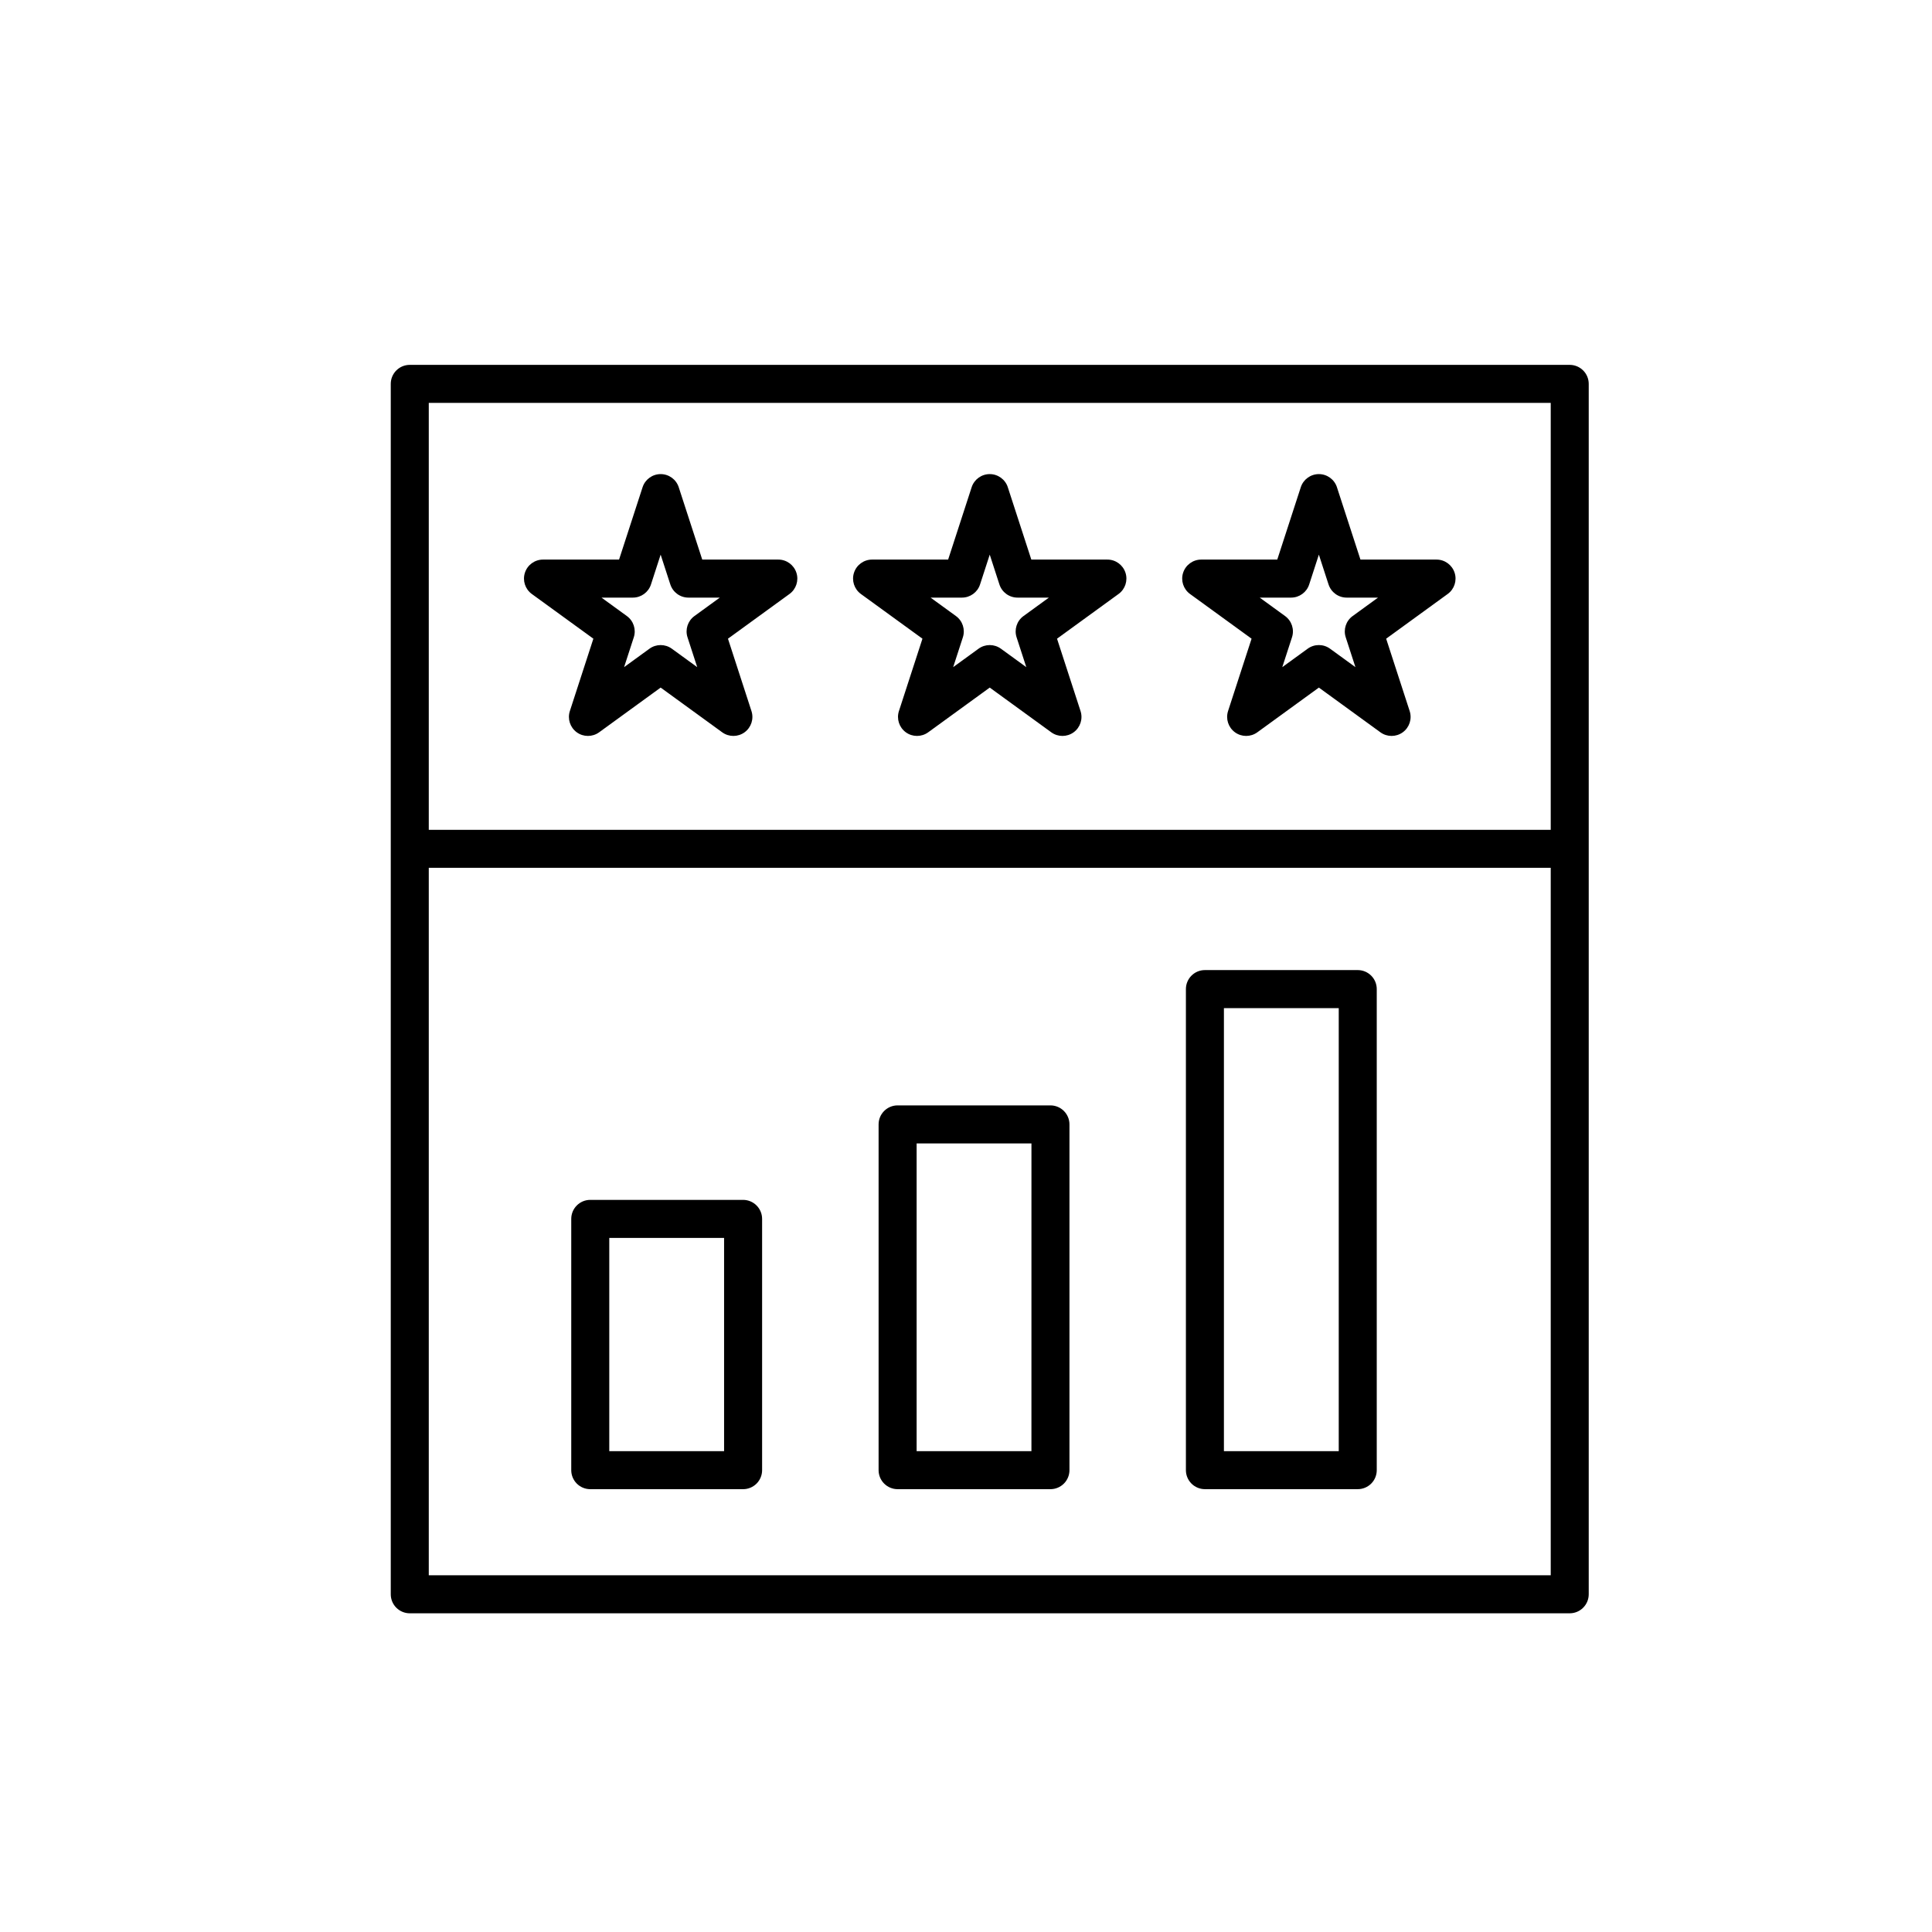 <?xml version="1.0" encoding="UTF-8"?>
<!-- Uploaded to: SVG Repo, www.svgrepo.com, Generator: SVG Repo Mixer Tools -->
<svg fill="#000000" width="800px" height="800px" version="1.1" viewBox="144 144 512 512" xmlns="http://www.w3.org/2000/svg">
 <g>
  <path d="m252.59 571.54h307.4c1.336 0 2.617-0.531 3.562-1.477 0.945-0.945 1.477-2.227 1.477-3.562v-320.77c0-1.336-0.531-2.617-1.477-3.562-0.945-0.945-2.227-1.477-3.562-1.477h-307.4c-2.781 0-5.035 2.258-5.035 5.039v320.77c0 1.336 0.527 2.617 1.473 3.562 0.945 0.945 2.227 1.477 3.562 1.477zm5.039-10.078v-187.48h297.33v187.48zm297.33-310.69v113.14h-297.33v-113.14z"/>
  <path d="m301.25 313.26-6.231 19.176c-0.676 2.074 0.062 4.348 1.828 5.633 1.766 1.281 4.156 1.281 5.926 0l16.309-11.852 16.309 11.852c1.766 1.281 4.16 1.281 5.926 0 1.766-1.285 2.504-3.559 1.828-5.633l-6.227-19.176 16.309-11.852-0.004 0.004c1.766-1.285 2.508-3.559 1.832-5.633-0.676-2.078-2.609-3.484-4.793-3.484h-20.16l-6.231-19.172h0.004c-0.676-2.074-2.609-3.481-4.793-3.481-2.184 0-4.117 1.406-4.793 3.481l-6.231 19.172h-20.156c-2.184 0-4.121 1.406-4.793 3.484-0.676 2.074 0.062 4.348 1.828 5.633zm10.473-10.887c2.18 0 4.117-1.406 4.789-3.481l2.566-7.906 2.566 7.906h0.004c0.676 2.074 2.609 3.481 4.793 3.481h8.316l-6.727 4.887c-1.766 1.285-2.504 3.559-1.832 5.633l2.57 7.906-6.727-4.887c-1.766-1.281-4.156-1.281-5.922 0l-6.727 4.887 2.57-7.906c0.676-2.074-0.066-4.348-1.832-5.633l-6.727-4.887z"/>
  <path d="m388.46 313.26-6.231 19.172-0.004 0.004c-0.672 2.074 0.066 4.348 1.832 5.633 1.766 1.281 4.156 1.281 5.922 0l16.312-11.852 16.309 11.852c1.766 1.281 4.156 1.281 5.926 0 1.766-1.285 2.504-3.559 1.828-5.633l-6.231-19.176 16.309-11.852v0.004c1.766-1.285 2.508-3.559 1.832-5.633-0.676-2.078-2.609-3.484-4.793-3.484h-20.16l-6.231-19.172h0.004c-0.676-2.074-2.609-3.481-4.793-3.481s-4.117 1.406-4.793 3.481l-6.231 19.172h-20.156c-2.184 0-4.121 1.406-4.793 3.484-0.676 2.074 0.062 4.348 1.828 5.633zm10.473-10.887c2.18 0 4.117-1.406 4.789-3.481l2.57-7.906 2.566 7.906c0.676 2.074 2.609 3.481 4.793 3.481h8.316l-6.727 4.887h-0.004c-1.766 1.285-2.504 3.559-1.828 5.633l2.57 7.906-6.727-4.887c-1.766-1.281-4.156-1.281-5.922 0l-6.727 4.887 2.57-7.906c0.672-2.074-0.066-4.348-1.832-5.633l-6.727-4.887z"/>
  <path d="m475.68 313.26-6.231 19.172v0.004c-0.672 2.074 0.066 4.348 1.832 5.633 1.766 1.281 4.156 1.281 5.922 0l16.312-11.852 16.309 11.852c1.766 1.281 4.156 1.281 5.922 0 1.77-1.285 2.508-3.559 1.832-5.633l-6.231-19.176 16.309-11.852v0.004c1.766-1.285 2.508-3.559 1.832-5.633-0.676-2.078-2.609-3.484-4.793-3.484h-20.16l-6.231-19.172h0.004c-0.676-2.074-2.609-3.481-4.793-3.481-2.184 0-4.117 1.406-4.793 3.481l-6.231 19.172h-20.156c-2.184 0-4.121 1.406-4.793 3.484-0.676 2.074 0.062 4.348 1.828 5.633zm10.477-10.887c2.18 0 4.117-1.406 4.789-3.481l2.566-7.906 2.566 7.906h0.004c0.676 2.074 2.609 3.481 4.793 3.481h8.316l-6.727 4.887h-0.004c-1.766 1.285-2.504 3.559-1.828 5.633l2.57 7.906-6.727-4.887c-1.766-1.285-4.156-1.285-5.926 0l-6.727 4.887 2.57-7.906c0.676-2.074-0.062-4.348-1.828-5.633l-6.727-4.887z"/>
  <path d="m340.93 461.98h-40.504c-2.781 0-5.039 2.258-5.039 5.039v66.594c0 1.336 0.531 2.617 1.477 3.562 0.945 0.941 2.227 1.473 3.562 1.473h40.504c1.336 0 2.617-0.531 3.562-1.473 0.945-0.945 1.477-2.227 1.477-3.562v-66.594c0-1.336-0.531-2.617-1.477-3.562-0.945-0.945-2.227-1.477-3.562-1.477zm-5.039 66.594h-30.426v-56.516h30.426z"/>
  <path d="m422.38 436.94h-40.504c-2.781 0-5.039 2.258-5.039 5.039v91.629c0 1.34 0.531 2.621 1.477 3.562 0.945 0.945 2.227 1.477 3.562 1.477h40.504c1.336 0 2.617-0.531 3.562-1.477 0.945-0.941 1.477-2.223 1.477-3.562v-91.629c0-1.336-0.531-2.617-1.477-3.562-0.945-0.945-2.227-1.477-3.562-1.477zm-5.039 91.629-30.426 0.004v-81.555h30.43z"/>
  <path d="m503.82 401.08h-40.504c-2.785 0-5.039 2.258-5.039 5.039v127.49c0 1.336 0.531 2.617 1.477 3.562 0.945 0.941 2.227 1.473 3.562 1.473h40.504c1.336 0 2.617-0.531 3.562-1.473 0.945-0.945 1.473-2.227 1.473-3.562v-127.49c0-1.336-0.527-2.617-1.473-3.562-0.945-0.945-2.227-1.477-3.562-1.477zm-5.039 127.49-30.43 0.004v-117.41h30.43z"/>
 </g>
</svg>